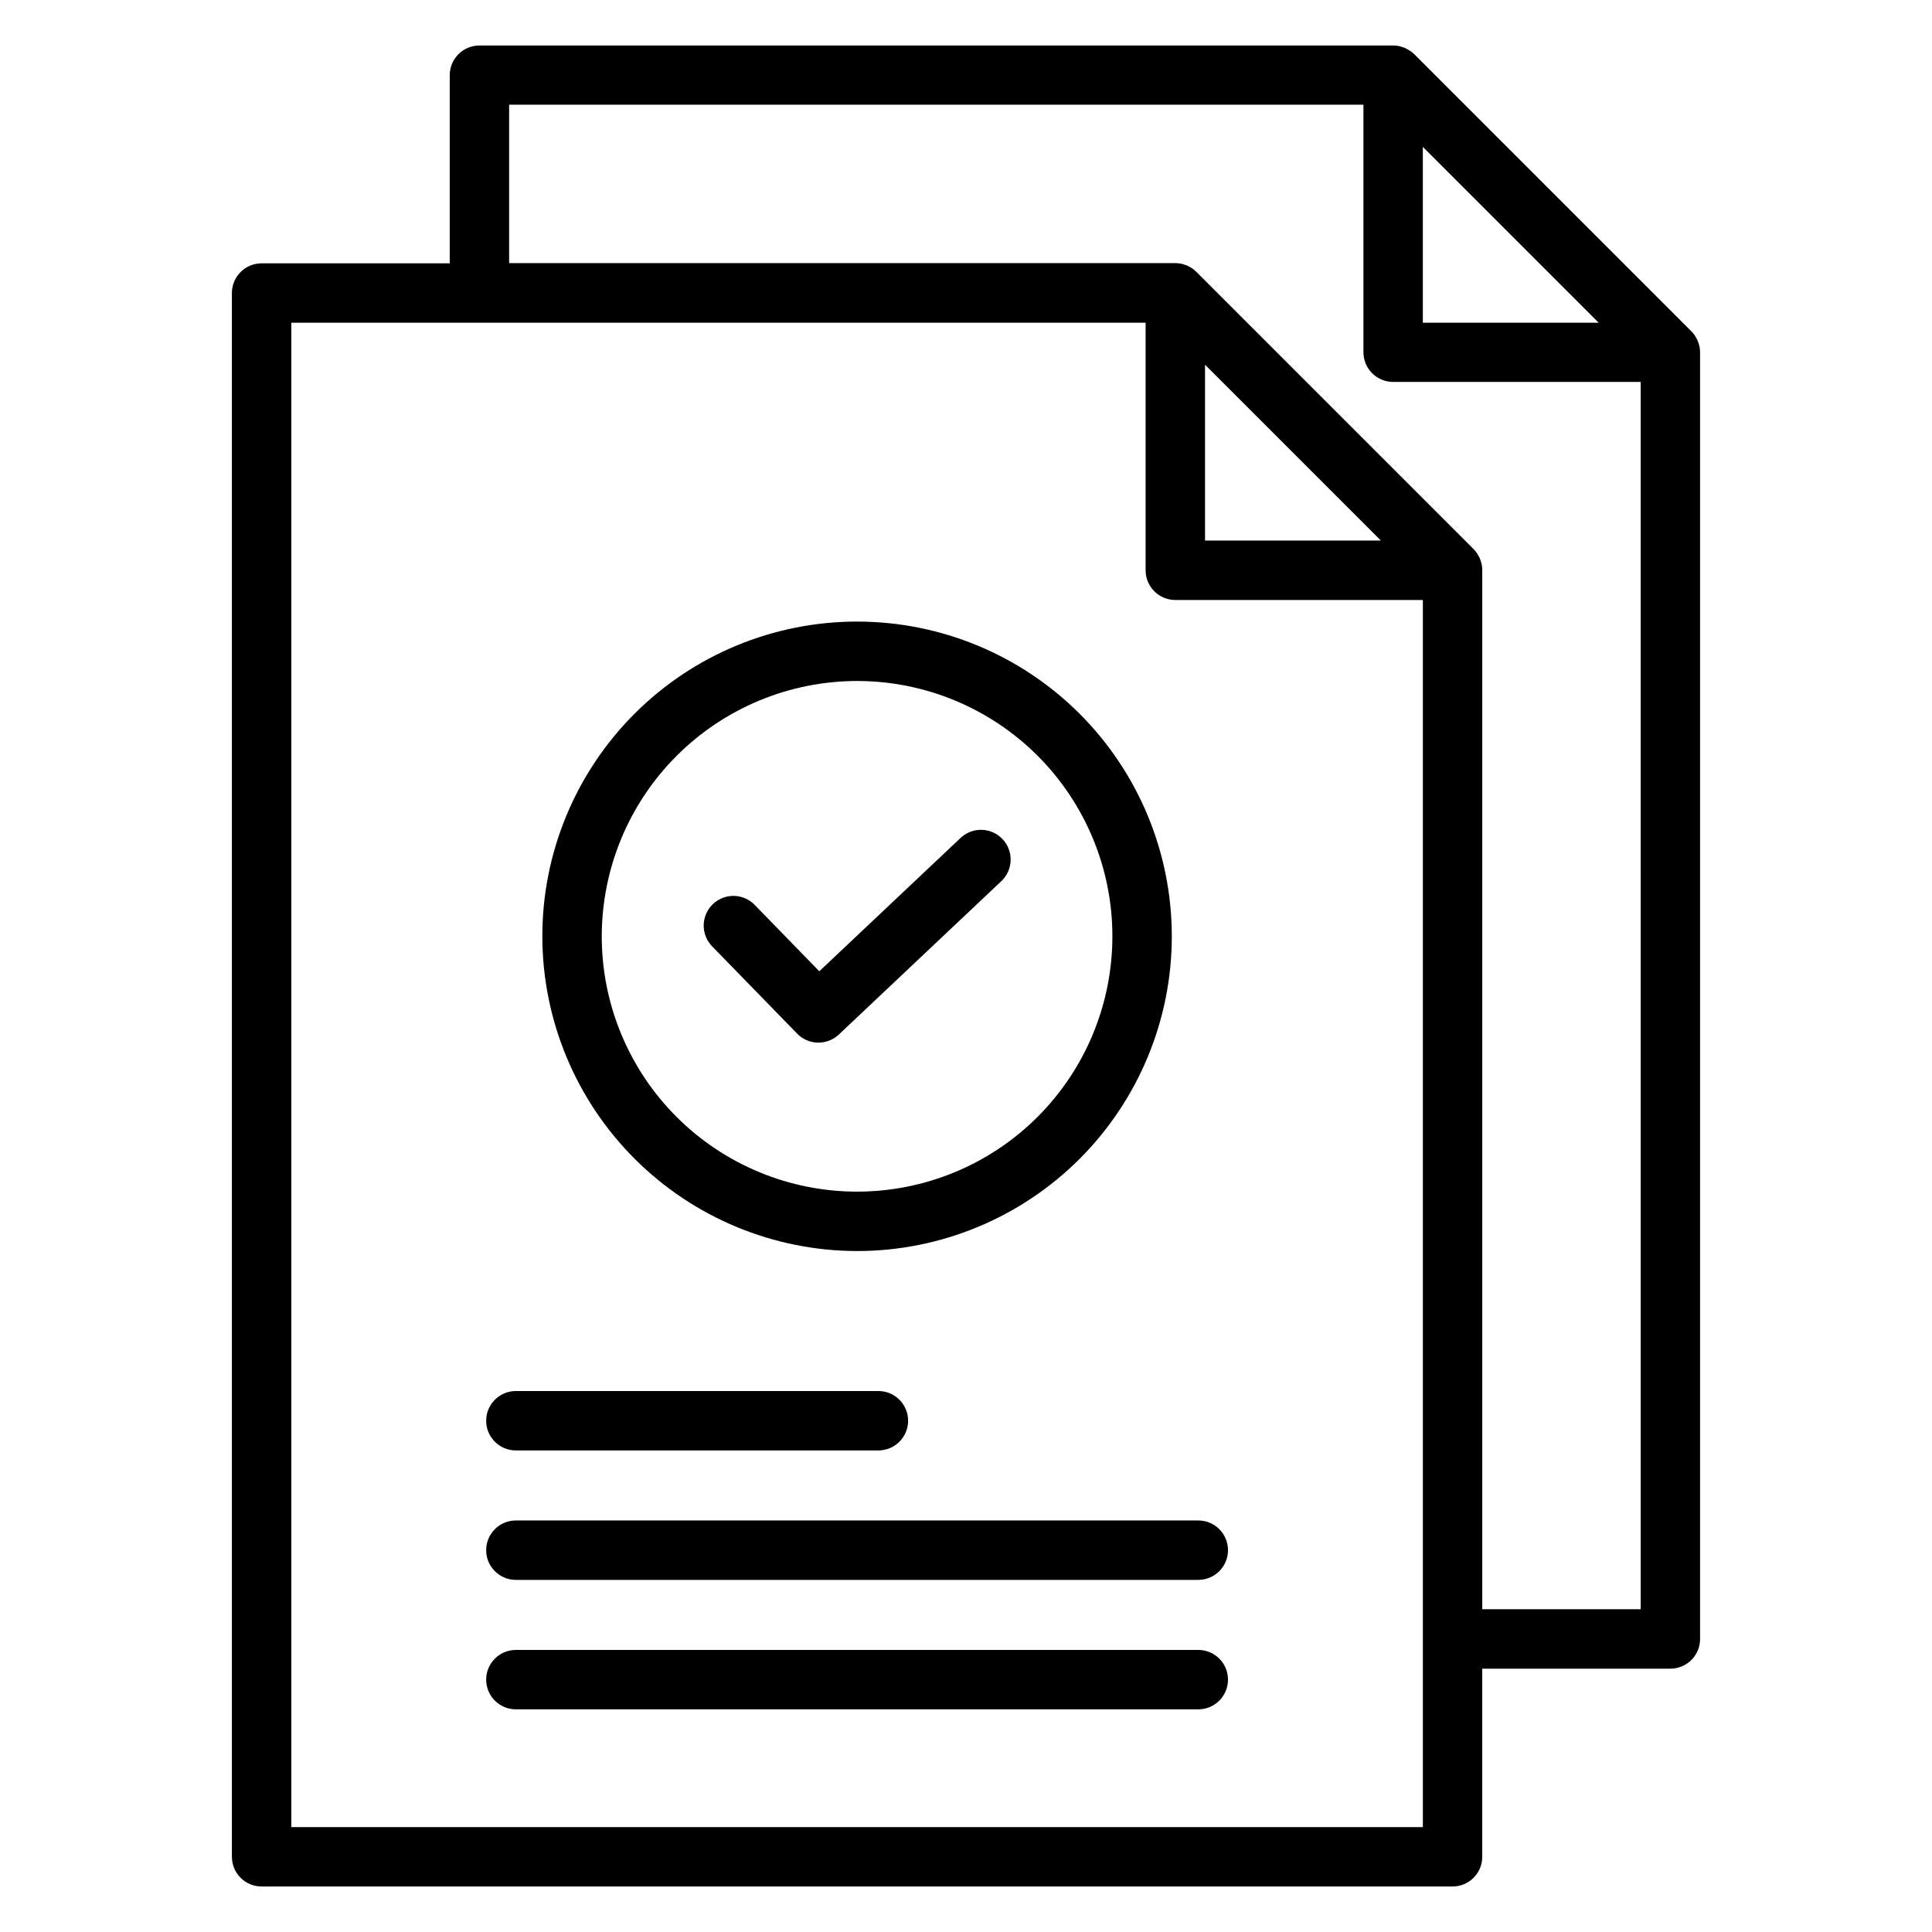 <?xml version="1.0" encoding="UTF-8"?>
<!-- The Best Svg Icon site in the world: iconSvg.co, Visit us! https://iconsvg.co -->
<svg fill="#000000" width="800px" height="800px" version="1.1" viewBox="144 144 512 512" xmlns="http://www.w3.org/2000/svg">
 <g>
  <path d="m461.56 546.94h-180.85c-4.348 0-7.871 3.527-7.871 7.875s3.523 7.871 7.871 7.871h180.85c4.348 0 7.871-3.523 7.871-7.871s-3.523-7.875-7.871-7.875z"/>
  <path d="m280.71 528.38h96.074c4.348 0 7.875-3.523 7.875-7.871 0-4.348-3.527-7.871-7.875-7.871h-96.074c-4.348 0-7.871 3.523-7.871 7.871 0 4.348 3.523 7.871 7.871 7.871z"/>
  <path d="m461.56 581.25h-180.85c-4.348 0-7.871 3.523-7.871 7.871s3.523 7.871 7.871 7.871h180.85c4.348 0 7.871-3.523 7.871-7.871s-3.523-7.871-7.871-7.871z"/>
  <path d="m594.09 234.86c-0.059-0.164-0.09-0.332-0.152-0.488-0.156-0.363-0.34-0.715-0.551-1.051-0.062-0.105-0.105-0.219-0.172-0.32-0.289-0.43-0.617-0.828-0.98-1.195l-73.473-73.473c-0.371-0.355-0.777-0.672-1.207-0.949-0.09-0.062-0.195-0.102-0.289-0.156-0.336-0.219-0.688-0.406-1.051-0.566-0.141-0.059-0.293-0.082-0.441-0.137-0.332-0.129-0.672-0.234-1.023-0.316-0.516-0.102-1.043-0.152-1.574-0.152h-242.12c-4.348 0-7.871 3.523-7.871 7.871v49.855h-49.855c-4.348 0-7.875 3.527-7.875 7.875v414.41c0 4.348 3.527 7.871 7.875 7.871h315.61c4.348 0 7.871-3.523 7.871-7.871v-49.855h49.859c4.348 0 7.871-3.527 7.871-7.871v-340.95c0-0.527-0.051-1.055-0.152-1.574-0.082-0.328-0.18-0.648-0.301-0.965zm-73.02-51.93 46.598 46.598h-46.598zm-299.87 445.27v-398.67h226.4v65.602c0 4.348 3.523 7.871 7.871 7.871h65.602v325.2zm288.74-340.95h-46.594v-46.594zm26.875 283.21v-275.34c0.004-0.531-0.047-1.059-0.152-1.574-0.078-0.336-0.18-0.66-0.297-0.984-0.059-0.164-0.09-0.332-0.152-0.488-0.156-0.363-0.344-0.711-0.551-1.047-0.062-0.105-0.105-0.219-0.172-0.32-0.289-0.43-0.617-0.832-0.984-1.199l-73.473-73.473v0.004c-0.363-0.367-0.766-0.695-1.195-0.984-0.09-0.062-0.195-0.102-0.289-0.156-0.332-0.215-0.684-0.406-1.047-0.566-0.141-0.059-0.293-0.082-0.441-0.137-0.344-0.129-0.695-0.234-1.051-0.316-0.52-0.102-1.047-0.152-1.574-0.152h-176.51v-41.984h226.4v65.602c0 4.348 3.523 7.871 7.871 7.871h65.602l-0.004 325.25z"/>
  <path d="m355.27 417.94c2.996 3.062 7.894 3.168 11.02 0.23l42.961-40.551c1.566-1.422 2.496-3.414 2.578-5.527 0.082-2.113-0.688-4.172-2.141-5.711-1.453-1.539-3.461-2.43-5.578-2.469-2.113-0.039-4.156 0.777-5.664 2.258l-37.324 35.23-17.062-17.531c-1.449-1.523-3.449-2.402-5.551-2.445-2.106-0.039-4.137 0.766-5.644 2.234-1.504 1.465-2.363 3.477-2.379 5.578-0.016 2.106 0.812 4.125 2.297 5.617z"/>
  <path d="m371.13 475.54c22.121 0 43.336-8.789 58.98-24.43 15.641-15.645 24.43-36.859 24.43-58.98s-8.789-43.336-24.43-58.977c-15.645-15.641-36.859-24.43-58.98-24.43-22.121 0-43.336 8.789-58.977 24.43-15.641 15.641-24.43 36.855-24.43 58.977 0.027 22.113 8.82 43.316 24.457 58.953 15.637 15.633 36.836 24.43 58.949 24.457zm0-151.07c17.945 0 35.156 7.129 47.848 19.816 12.688 12.691 19.816 29.898 19.816 47.844s-7.129 35.156-19.816 47.848c-12.691 12.688-29.902 19.816-47.848 19.816-17.945 0-35.152-7.129-47.844-19.816-12.688-12.691-19.816-29.902-19.816-47.848 0.02-17.938 7.156-35.137 19.84-47.82 12.684-12.684 29.883-19.82 47.82-19.84z"/>
 </g>
</svg>